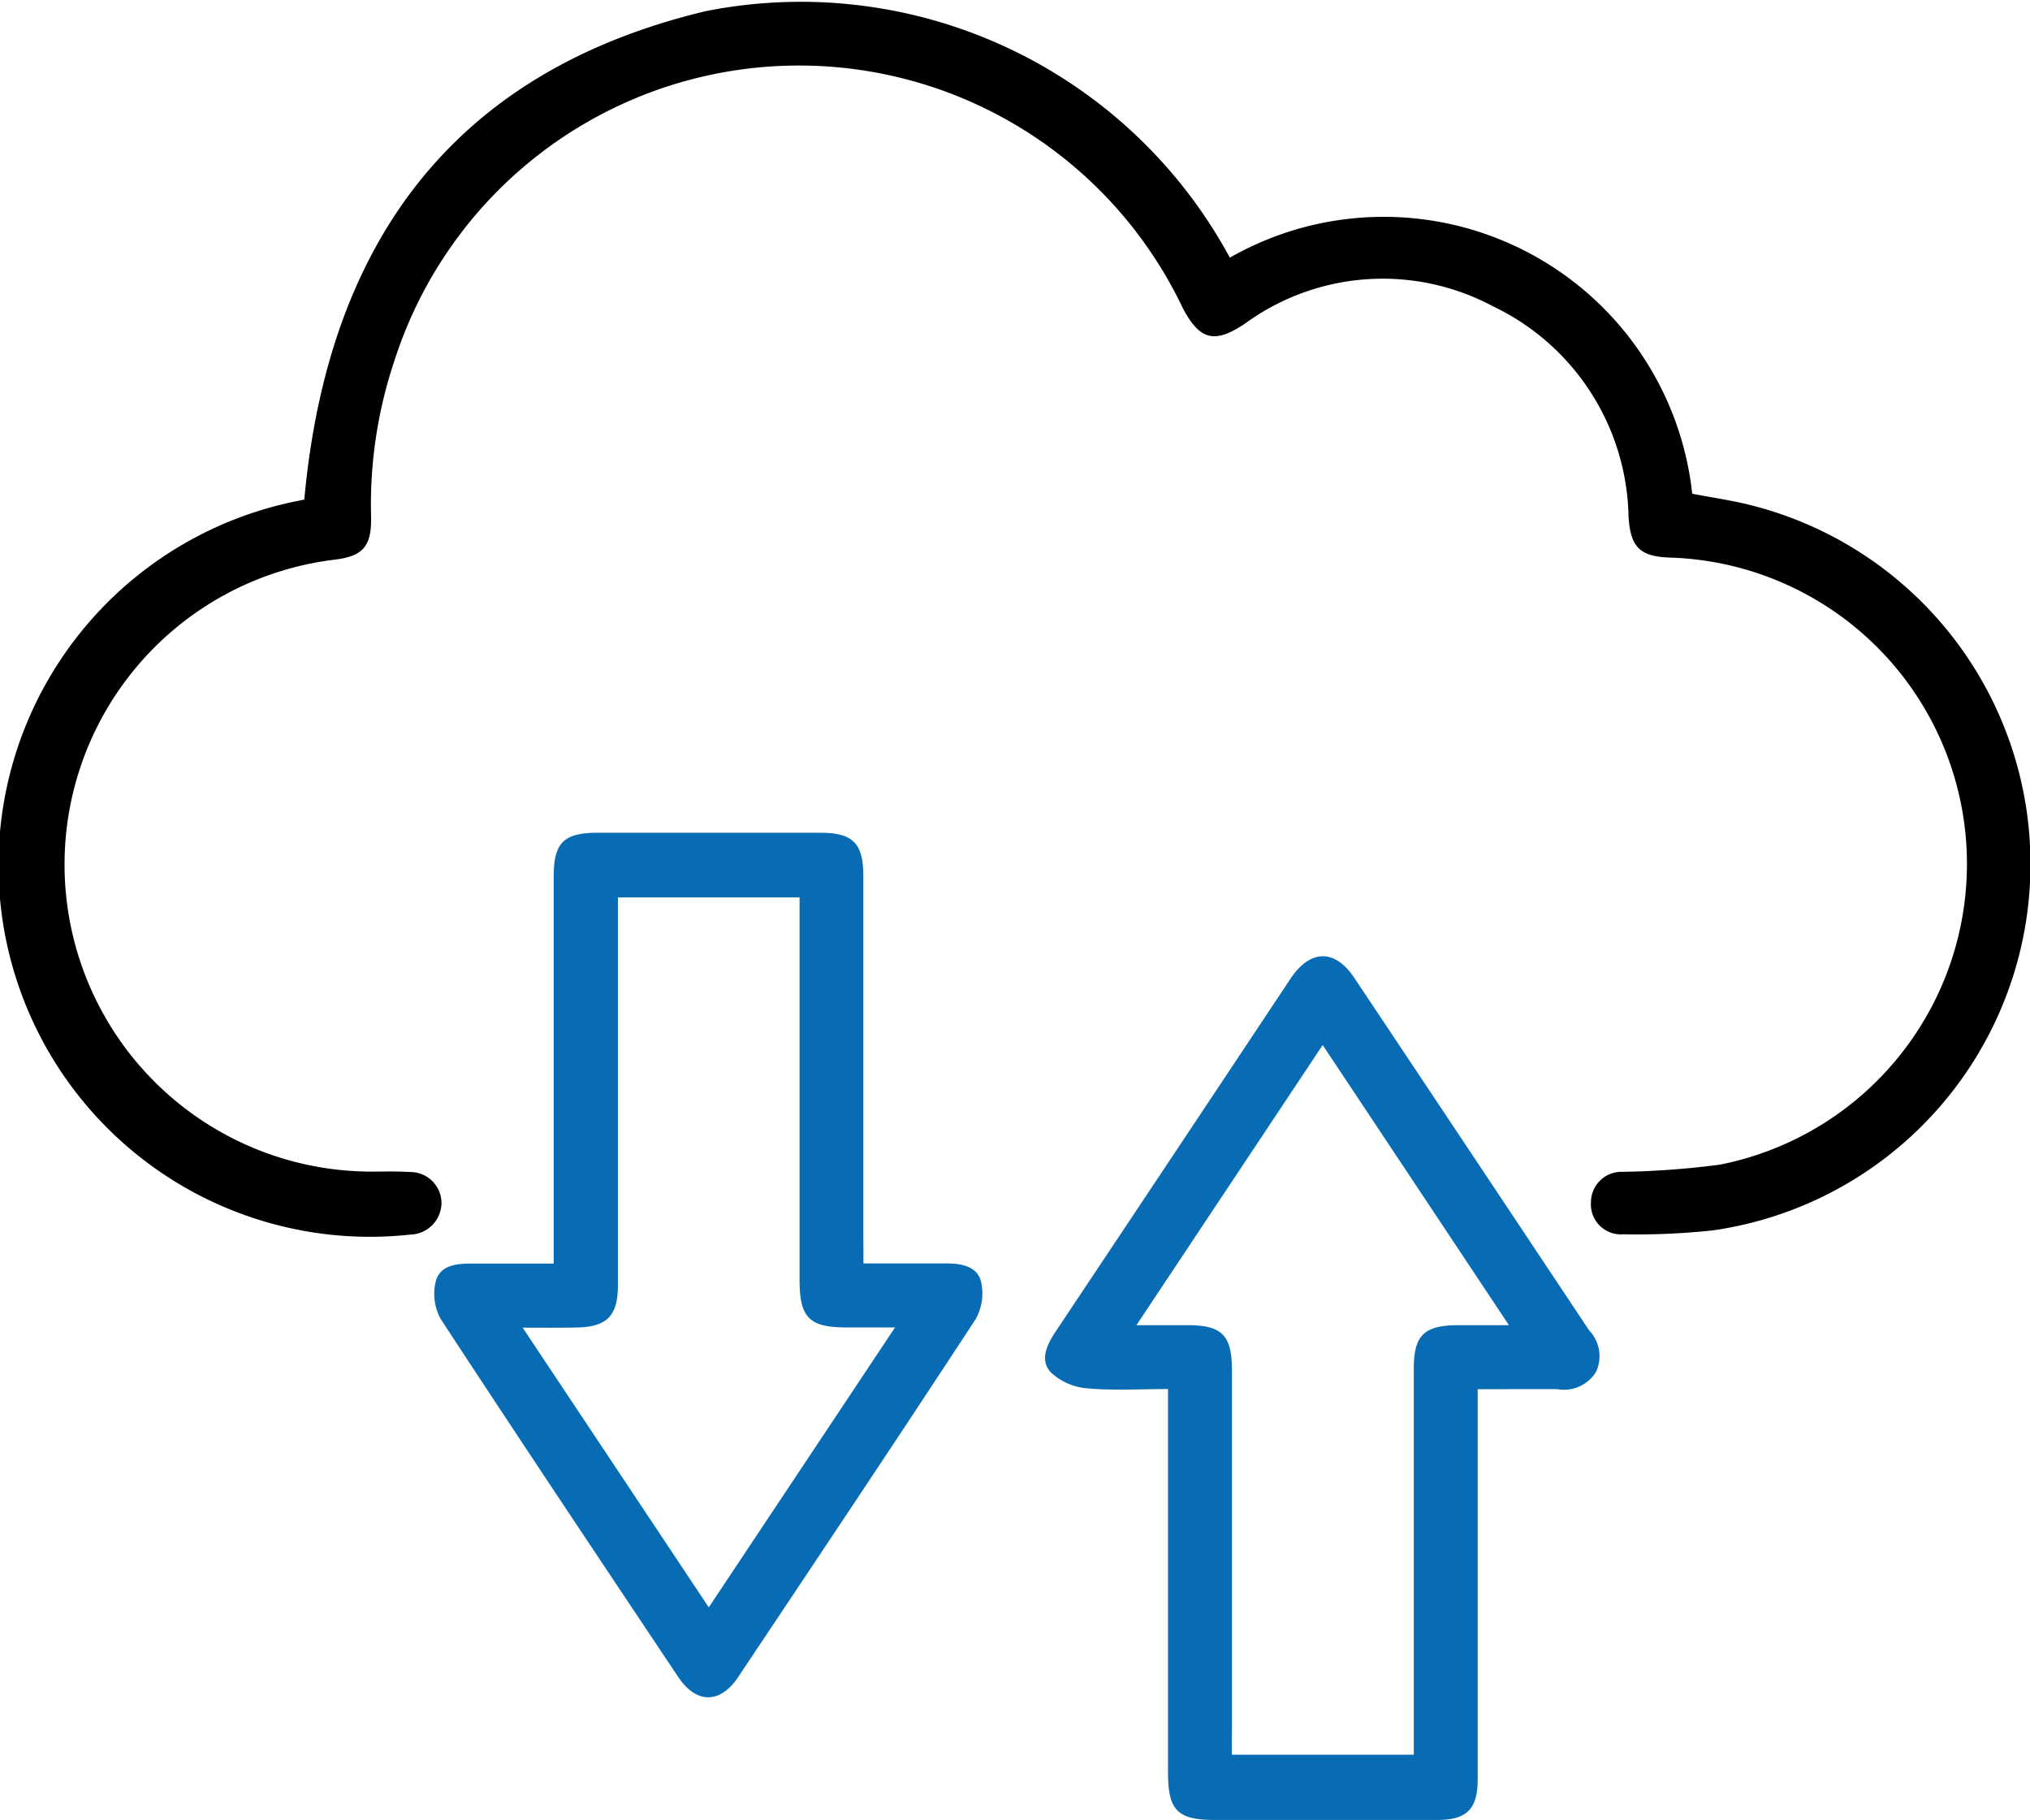<svg id="Migration_Services" data-name="Migration Services" xmlns="http://www.w3.org/2000/svg" width="34.876" height="31.265" viewBox="0 0 34.876 31.265">
  <path id="Path_3977" data-name="Path 3977" d="M21.129,4.426a5.332,5.332,0,0,1,7.944,4.055c.315.06.637.108.953.183a6.357,6.357,0,0,1-.6,12.471,12.258,12.258,0,0,1-1.54.067.515.515,0,0,1-.553-.547.524.524,0,0,1,.543-.526,14.446,14.446,0,0,0,1.675-.124,5.265,5.265,0,0,0-.857-10.427c-.525-.017-.681-.182-.715-.7a4.09,4.09,0,0,0-2.34-3.622,4.016,4.016,0,0,0-4.257.308c-.514.342-.767.282-1.059-.267A7.3,7.3,0,0,0,6.775,6.2a7.764,7.764,0,0,0-.4,2.664c.012.507-.122.688-.623.749a5.275,5.275,0,0,0,.625,10.512c.222,0,.445-.007.667.007a.536.536,0,0,1,.541.532.549.549,0,0,1-.535.543,6.381,6.381,0,0,1-1.947-12.6l.125-.026c.4-4.376,2.533-7.35,6.9-8.39A8.38,8.38,0,0,1,21.129,4.426Z" transform="translate(0 0)"/>
  <path id="Path_3978" data-name="Path 3978" d="M86.912,159.852c.5,0,.957,0,1.411,0,.262,0,.538.042.608.308a.9.9,0,0,1-.09.648c-1.347,2.058-2.713,4.1-4.08,6.148-.312.466-.719.465-1.031,0-1.366-2.045-2.733-4.09-4.08-6.148a.9.9,0,0,1-.086-.646c.069-.273.348-.308.607-.307.456,0,.911,0,1.42,0v-.387q0-3.131,0-6.263c0-.58.172-.75.755-.75q1.913,0,3.827,0c.555,0,.737.179.737.737q0,3.1,0,6.192C86.912,159.522,86.912,159.661,86.912,159.852Zm-5.857,1.1,3.2,4.808,3.2-4.808h-.832c-.643,0-.808-.168-.808-.816q0-3.077,0-6.154v-.418H82.694V154q0,3.112,0,6.224c0,.534-.191.722-.718.729C81.694,160.959,81.414,160.956,81.054,160.956Z" transform="translate(-72.078 -138.15)" fill="#076cb3"/>
  <path id="Path_3979" data-name="Path 3979" d="M198.843,182.552V185.1q0,2.075,0,4.151c0,.514-.187.7-.694.7q-1.913,0-3.826,0c-.63,0-.795-.162-.8-.786q0-3.078,0-6.156v-.46c-.484,0-.939.029-1.387-.012a1.034,1.034,0,0,1-.629-.277c-.194-.214-.061-.479.091-.707q2.017-3.024,4.029-6.052c.341-.511.765-.515,1.1-.009q2.018,3.024,4.032,6.051a.64.64,0,0,1,.115.716.65.65,0,0,1-.666.292C199.773,182.549,199.33,182.552,198.843,182.552Zm-4.223,6.278h3.125v-.436q0-3.1,0-6.19c0-.58.177-.749.76-.752h.875l-3.2-4.812-3.2,4.812h.875c.6,0,.766.175.766.782q0,3.1,0,6.19C194.62,188.551,194.62,188.678,194.62,188.83Z" transform="translate(-173.456 -158.689)" fill="#076cb3"/>
</svg>
